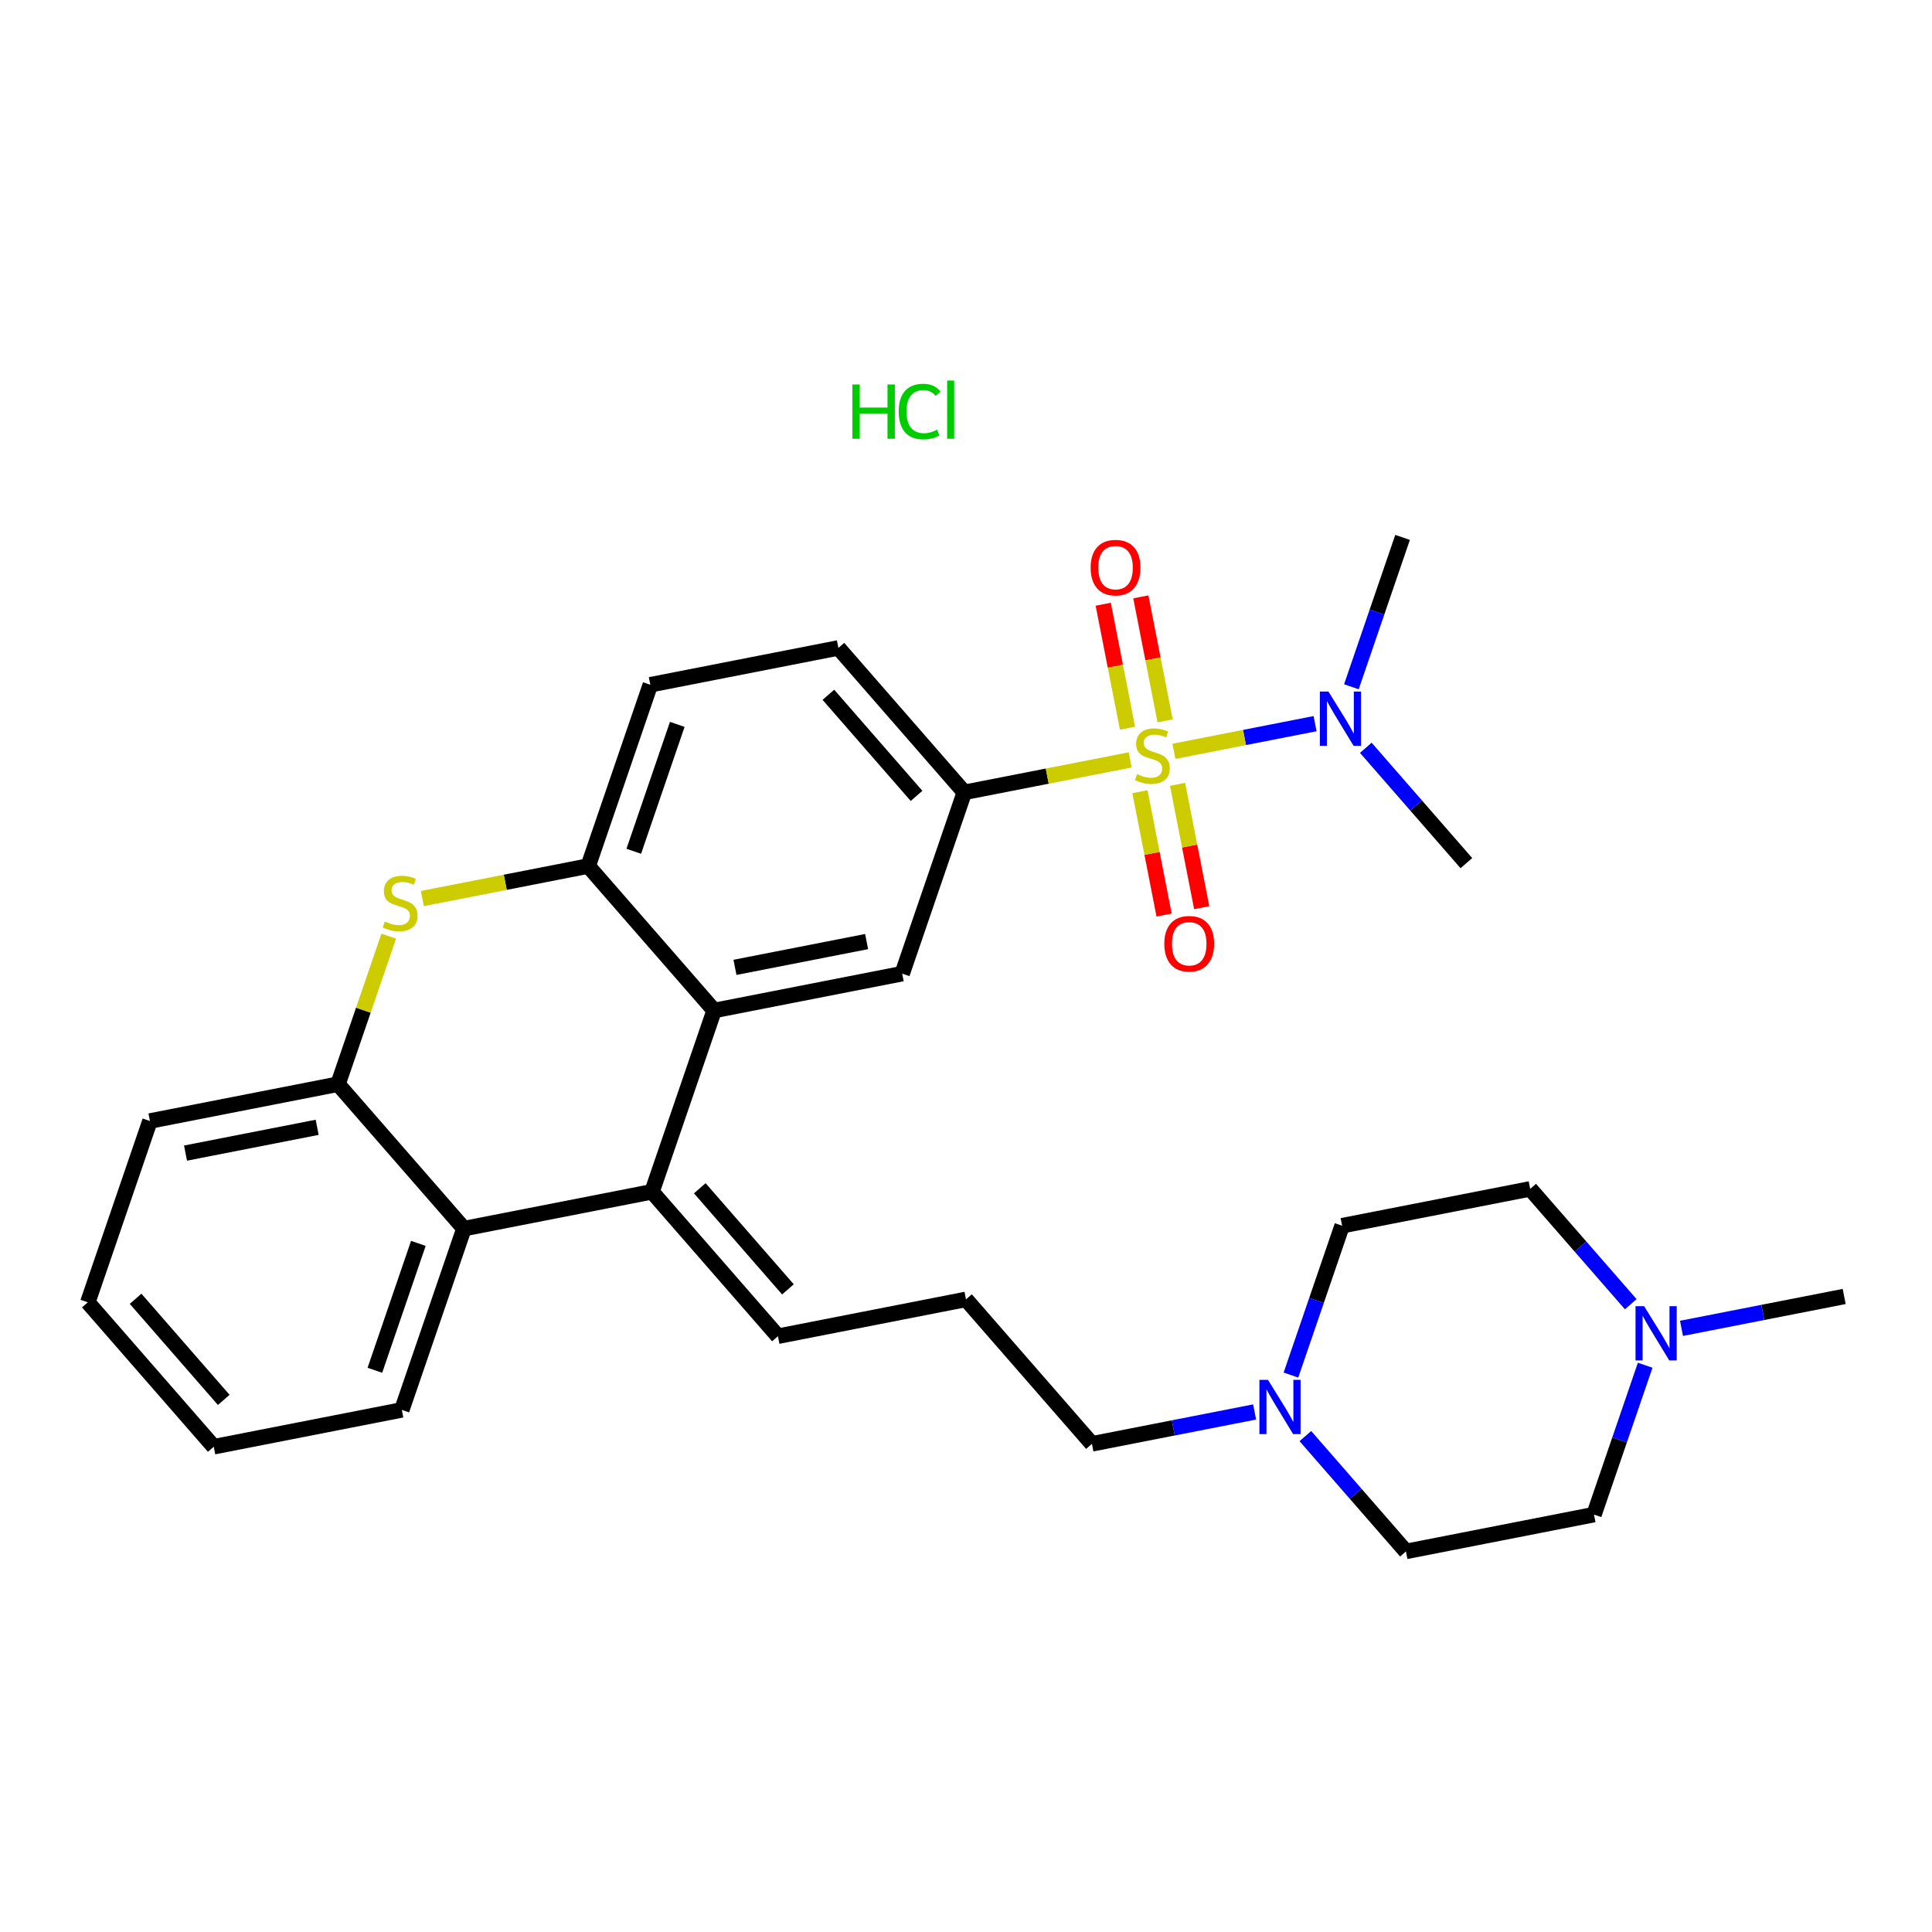 <?xml version='1.0' encoding='iso-8859-1'?>
<svg version='1.1' baseProfile='full'
              xmlns='http://www.w3.org/2000/svg'
                      xmlns:rdkit='http://www.rdkit.org/xml'
                      xmlns:xlink='http://www.w3.org/1999/xlink'
                  xml:space='preserve'
width='250px' height='250px' viewBox='0 0 250 250'>
<!-- END OF HEADER -->
<rect style='opacity:1.0;fill:#FFFFFF;stroke:none' width='250' height='250' x='0' y='0'> </rect>
<path class='bond-0 atom-0 atom-23' d='M 181.492,69.54 L 178.18,79.204' style='fill:none;fill-rule:evenodd;stroke:#000000;stroke-width:2.0px;stroke-linecap:butt;stroke-linejoin:miter;stroke-opacity:1' />
<path class='bond-0 atom-0 atom-23' d='M 178.18,79.204 L 174.869,88.867' style='fill:none;fill-rule:evenodd;stroke:#0000FF;stroke-width:2.0px;stroke-linecap:butt;stroke-linejoin:miter;stroke-opacity:1' />
<path class='bond-1 atom-1 atom-23' d='M 189.749,111.69 L 183.242,104.227' style='fill:none;fill-rule:evenodd;stroke:#000000;stroke-width:2.0px;stroke-linecap:butt;stroke-linejoin:miter;stroke-opacity:1' />
<path class='bond-1 atom-1 atom-23' d='M 183.242,104.227 L 176.736,96.764' style='fill:none;fill-rule:evenodd;stroke:#0000FF;stroke-width:2.0px;stroke-linecap:butt;stroke-linejoin:miter;stroke-opacity:1' />
<path class='bond-2 atom-2 atom-24' d='M 238.636,167.764 L 228.11,169.826' style='fill:none;fill-rule:evenodd;stroke:#000000;stroke-width:2.0px;stroke-linecap:butt;stroke-linejoin:miter;stroke-opacity:1' />
<path class='bond-2 atom-2 atom-24' d='M 228.11,169.826 L 217.584,171.888' style='fill:none;fill-rule:evenodd;stroke:#0000FF;stroke-width:2.0px;stroke-linecap:butt;stroke-linejoin:miter;stroke-opacity:1' />
<path class='bond-3 atom-3 atom-4' d='M 27.66,187.208 L 11.364,168.517' style='fill:none;fill-rule:evenodd;stroke:#000000;stroke-width:2.0px;stroke-linecap:butt;stroke-linejoin:miter;stroke-opacity:1' />
<path class='bond-3 atom-3 atom-4' d='M 28.953,181.146 L 17.546,168.062' style='fill:none;fill-rule:evenodd;stroke:#000000;stroke-width:2.0px;stroke-linecap:butt;stroke-linejoin:miter;stroke-opacity:1' />
<path class='bond-4 atom-3 atom-6' d='M 27.66,187.208 L 51.995,182.441' style='fill:none;fill-rule:evenodd;stroke:#000000;stroke-width:2.0px;stroke-linecap:butt;stroke-linejoin:miter;stroke-opacity:1' />
<path class='bond-5 atom-4 atom-8' d='M 11.364,168.517 L 19.403,145.059' style='fill:none;fill-rule:evenodd;stroke:#000000;stroke-width:2.0px;stroke-linecap:butt;stroke-linejoin:miter;stroke-opacity:1' />
<path class='bond-6 atom-5 atom-7' d='M 125,168.14 L 100.665,172.907' style='fill:none;fill-rule:evenodd;stroke:#000000;stroke-width:2.0px;stroke-linecap:butt;stroke-linejoin:miter;stroke-opacity:1' />
<path class='bond-7 atom-5 atom-11' d='M 125,168.14 L 141.296,186.832' style='fill:none;fill-rule:evenodd;stroke:#000000;stroke-width:2.0px;stroke-linecap:butt;stroke-linejoin:miter;stroke-opacity:1' />
<path class='bond-8 atom-6 atom-19' d='M 51.995,182.441 L 60.034,158.983' style='fill:none;fill-rule:evenodd;stroke:#000000;stroke-width:2.0px;stroke-linecap:butt;stroke-linejoin:miter;stroke-opacity:1' />
<path class='bond-8 atom-6 atom-19' d='M 48.509,177.315 L 54.136,160.894' style='fill:none;fill-rule:evenodd;stroke:#000000;stroke-width:2.0px;stroke-linecap:butt;stroke-linejoin:miter;stroke-opacity:1' />
<path class='bond-9 atom-7 atom-18' d='M 100.665,172.907 L 84.369,154.216' style='fill:none;fill-rule:evenodd;stroke:#000000;stroke-width:2.0px;stroke-linecap:butt;stroke-linejoin:miter;stroke-opacity:1' />
<path class='bond-9 atom-7 atom-18' d='M 101.959,166.844 L 90.552,153.761' style='fill:none;fill-rule:evenodd;stroke:#000000;stroke-width:2.0px;stroke-linecap:butt;stroke-linejoin:miter;stroke-opacity:1' />
<path class='bond-10 atom-8 atom-21' d='M 19.403,145.059 L 43.738,140.292' style='fill:none;fill-rule:evenodd;stroke:#000000;stroke-width:2.0px;stroke-linecap:butt;stroke-linejoin:miter;stroke-opacity:1' />
<path class='bond-10 atom-8 atom-21' d='M 24.006,149.211 L 41.041,145.874' style='fill:none;fill-rule:evenodd;stroke:#000000;stroke-width:2.0px;stroke-linecap:butt;stroke-linejoin:miter;stroke-opacity:1' />
<path class='bond-11 atom-9 atom-10' d='M 108.487,83.841 L 84.151,88.608' style='fill:none;fill-rule:evenodd;stroke:#000000;stroke-width:2.0px;stroke-linecap:butt;stroke-linejoin:miter;stroke-opacity:1' />
<path class='bond-12 atom-9 atom-17' d='M 108.487,83.841 L 124.783,102.532' style='fill:none;fill-rule:evenodd;stroke:#000000;stroke-width:2.0px;stroke-linecap:butt;stroke-linejoin:miter;stroke-opacity:1' />
<path class='bond-12 atom-9 atom-17' d='M 107.193,89.904 L 118.6,102.988' style='fill:none;fill-rule:evenodd;stroke:#000000;stroke-width:2.0px;stroke-linecap:butt;stroke-linejoin:miter;stroke-opacity:1' />
<path class='bond-13 atom-10 atom-22' d='M 84.151,88.608 L 76.112,112.066' style='fill:none;fill-rule:evenodd;stroke:#000000;stroke-width:2.0px;stroke-linecap:butt;stroke-linejoin:miter;stroke-opacity:1' />
<path class='bond-13 atom-10 atom-22' d='M 87.637,93.735 L 82.01,110.155' style='fill:none;fill-rule:evenodd;stroke:#000000;stroke-width:2.0px;stroke-linecap:butt;stroke-linejoin:miter;stroke-opacity:1' />
<path class='bond-14 atom-11 atom-25' d='M 141.296,186.832 L 151.822,184.77' style='fill:none;fill-rule:evenodd;stroke:#000000;stroke-width:2.0px;stroke-linecap:butt;stroke-linejoin:miter;stroke-opacity:1' />
<path class='bond-14 atom-11 atom-25' d='M 151.822,184.77 L 162.348,182.708' style='fill:none;fill-rule:evenodd;stroke:#0000FF;stroke-width:2.0px;stroke-linecap:butt;stroke-linejoin:miter;stroke-opacity:1' />
<path class='bond-15 atom-12 atom-14' d='M 206.262,195.989 L 181.927,200.756' style='fill:none;fill-rule:evenodd;stroke:#000000;stroke-width:2.0px;stroke-linecap:butt;stroke-linejoin:miter;stroke-opacity:1' />
<path class='bond-16 atom-12 atom-24' d='M 206.262,195.989 L 209.574,186.325' style='fill:none;fill-rule:evenodd;stroke:#000000;stroke-width:2.0px;stroke-linecap:butt;stroke-linejoin:miter;stroke-opacity:1' />
<path class='bond-16 atom-12 atom-24' d='M 209.574,186.325 L 212.885,176.662' style='fill:none;fill-rule:evenodd;stroke:#0000FF;stroke-width:2.0px;stroke-linecap:butt;stroke-linejoin:miter;stroke-opacity:1' />
<path class='bond-17 atom-13 atom-15' d='M 198.005,153.839 L 173.67,158.606' style='fill:none;fill-rule:evenodd;stroke:#000000;stroke-width:2.0px;stroke-linecap:butt;stroke-linejoin:miter;stroke-opacity:1' />
<path class='bond-18 atom-13 atom-24' d='M 198.005,153.839 L 204.512,161.302' style='fill:none;fill-rule:evenodd;stroke:#000000;stroke-width:2.0px;stroke-linecap:butt;stroke-linejoin:miter;stroke-opacity:1' />
<path class='bond-18 atom-13 atom-24' d='M 204.512,161.302 L 211.018,168.765' style='fill:none;fill-rule:evenodd;stroke:#0000FF;stroke-width:2.0px;stroke-linecap:butt;stroke-linejoin:miter;stroke-opacity:1' />
<path class='bond-19 atom-14 atom-25' d='M 181.927,200.756 L 175.421,193.293' style='fill:none;fill-rule:evenodd;stroke:#000000;stroke-width:2.0px;stroke-linecap:butt;stroke-linejoin:miter;stroke-opacity:1' />
<path class='bond-19 atom-14 atom-25' d='M 175.421,193.293 L 168.914,185.83' style='fill:none;fill-rule:evenodd;stroke:#0000FF;stroke-width:2.0px;stroke-linecap:butt;stroke-linejoin:miter;stroke-opacity:1' />
<path class='bond-20 atom-15 atom-25' d='M 173.67,158.606 L 170.359,168.27' style='fill:none;fill-rule:evenodd;stroke:#000000;stroke-width:2.0px;stroke-linecap:butt;stroke-linejoin:miter;stroke-opacity:1' />
<path class='bond-20 atom-15 atom-25' d='M 170.359,168.27 L 167.047,177.933' style='fill:none;fill-rule:evenodd;stroke:#0000FF;stroke-width:2.0px;stroke-linecap:butt;stroke-linejoin:miter;stroke-opacity:1' />
<path class='bond-21 atom-16 atom-17' d='M 116.743,125.991 L 124.783,102.532' style='fill:none;fill-rule:evenodd;stroke:#000000;stroke-width:2.0px;stroke-linecap:butt;stroke-linejoin:miter;stroke-opacity:1' />
<path class='bond-22 atom-16 atom-20' d='M 116.743,125.991 L 92.408,130.758' style='fill:none;fill-rule:evenodd;stroke:#000000;stroke-width:2.0px;stroke-linecap:butt;stroke-linejoin:miter;stroke-opacity:1' />
<path class='bond-22 atom-16 atom-20' d='M 112.14,121.839 L 95.105,125.176' style='fill:none;fill-rule:evenodd;stroke:#000000;stroke-width:2.0px;stroke-linecap:butt;stroke-linejoin:miter;stroke-opacity:1' />
<path class='bond-23 atom-17 atom-29' d='M 124.783,102.532 L 135.514,100.43' style='fill:none;fill-rule:evenodd;stroke:#000000;stroke-width:2.0px;stroke-linecap:butt;stroke-linejoin:miter;stroke-opacity:1' />
<path class='bond-23 atom-17 atom-29' d='M 135.514,100.43 L 146.246,98.328' style='fill:none;fill-rule:evenodd;stroke:#CCCC00;stroke-width:2.0px;stroke-linecap:butt;stroke-linejoin:miter;stroke-opacity:1' />
<path class='bond-24 atom-18 atom-19' d='M 84.369,154.216 L 60.034,158.983' style='fill:none;fill-rule:evenodd;stroke:#000000;stroke-width:2.0px;stroke-linecap:butt;stroke-linejoin:miter;stroke-opacity:1' />
<path class='bond-25 atom-18 atom-20' d='M 84.369,154.216 L 92.408,130.758' style='fill:none;fill-rule:evenodd;stroke:#000000;stroke-width:2.0px;stroke-linecap:butt;stroke-linejoin:miter;stroke-opacity:1' />
<path class='bond-26 atom-19 atom-21' d='M 60.034,158.983 L 43.738,140.292' style='fill:none;fill-rule:evenodd;stroke:#000000;stroke-width:2.0px;stroke-linecap:butt;stroke-linejoin:miter;stroke-opacity:1' />
<path class='bond-27 atom-20 atom-22' d='M 92.408,130.758 L 76.112,112.066' style='fill:none;fill-rule:evenodd;stroke:#000000;stroke-width:2.0px;stroke-linecap:butt;stroke-linejoin:miter;stroke-opacity:1' />
<path class='bond-28 atom-21 atom-28' d='M 43.738,140.292 L 47.019,130.717' style='fill:none;fill-rule:evenodd;stroke:#000000;stroke-width:2.0px;stroke-linecap:butt;stroke-linejoin:miter;stroke-opacity:1' />
<path class='bond-28 atom-21 atom-28' d='M 47.019,130.717 L 50.3,121.143' style='fill:none;fill-rule:evenodd;stroke:#CCCC00;stroke-width:2.0px;stroke-linecap:butt;stroke-linejoin:miter;stroke-opacity:1' />
<path class='bond-29 atom-22 atom-28' d='M 76.112,112.066 L 65.38,114.169' style='fill:none;fill-rule:evenodd;stroke:#000000;stroke-width:2.0px;stroke-linecap:butt;stroke-linejoin:miter;stroke-opacity:1' />
<path class='bond-29 atom-22 atom-28' d='M 65.38,114.169 L 54.649,116.271' style='fill:none;fill-rule:evenodd;stroke:#CCCC00;stroke-width:2.0px;stroke-linecap:butt;stroke-linejoin:miter;stroke-opacity:1' />
<path class='bond-30 atom-23 atom-29' d='M 170.17,93.641 L 161.038,95.43' style='fill:none;fill-rule:evenodd;stroke:#0000FF;stroke-width:2.0px;stroke-linecap:butt;stroke-linejoin:miter;stroke-opacity:1' />
<path class='bond-30 atom-23 atom-29' d='M 161.038,95.43 L 151.906,97.219' style='fill:none;fill-rule:evenodd;stroke:#CCCC00;stroke-width:2.0px;stroke-linecap:butt;stroke-linejoin:miter;stroke-opacity:1' />
<path class='bond-31 atom-26 atom-29' d='M 155.501,117.453 L 153.938,109.473' style='fill:none;fill-rule:evenodd;stroke:#FF0000;stroke-width:2.0px;stroke-linecap:butt;stroke-linejoin:miter;stroke-opacity:1' />
<path class='bond-31 atom-26 atom-29' d='M 153.938,109.473 L 152.375,101.492' style='fill:none;fill-rule:evenodd;stroke:#CCCC00;stroke-width:2.0px;stroke-linecap:butt;stroke-linejoin:miter;stroke-opacity:1' />
<path class='bond-31 atom-26 atom-29' d='M 150.634,118.406 L 149.071,110.426' style='fill:none;fill-rule:evenodd;stroke:#FF0000;stroke-width:2.0px;stroke-linecap:butt;stroke-linejoin:miter;stroke-opacity:1' />
<path class='bond-31 atom-26 atom-29' d='M 149.071,110.426 L 147.508,102.446' style='fill:none;fill-rule:evenodd;stroke:#CCCC00;stroke-width:2.0px;stroke-linecap:butt;stroke-linejoin:miter;stroke-opacity:1' />
<path class='bond-32 atom-27 atom-29' d='M 142.756,78.187 L 144.327,86.208' style='fill:none;fill-rule:evenodd;stroke:#FF0000;stroke-width:2.0px;stroke-linecap:butt;stroke-linejoin:miter;stroke-opacity:1' />
<path class='bond-32 atom-27 atom-29' d='M 144.327,86.208 L 145.898,94.23' style='fill:none;fill-rule:evenodd;stroke:#CCCC00;stroke-width:2.0px;stroke-linecap:butt;stroke-linejoin:miter;stroke-opacity:1' />
<path class='bond-32 atom-27 atom-29' d='M 147.623,77.234 L 149.194,85.255' style='fill:none;fill-rule:evenodd;stroke:#FF0000;stroke-width:2.0px;stroke-linecap:butt;stroke-linejoin:miter;stroke-opacity:1' />
<path class='bond-32 atom-27 atom-29' d='M 149.194,85.255 L 150.765,93.276' style='fill:none;fill-rule:evenodd;stroke:#CCCC00;stroke-width:2.0px;stroke-linecap:butt;stroke-linejoin:miter;stroke-opacity:1' />
<path  class='atom-23' d='M 171.9 89.487
L 174.202 93.207
Q 174.43 93.574, 174.797 94.238
Q 175.164 94.903, 175.184 94.942
L 175.184 89.487
L 176.116 89.487
L 176.116 96.51
L 175.154 96.51
L 172.684 92.443
Q 172.396 91.967, 172.089 91.421
Q 171.791 90.876, 171.702 90.707
L 171.702 96.51
L 170.789 96.51
L 170.789 89.487
L 171.9 89.487
' fill='#0000FF'/>
<path  class='atom-24' d='M 212.749 169.019
L 215.05 172.739
Q 215.278 173.106, 215.645 173.771
Q 216.012 174.435, 216.032 174.475
L 216.032 169.019
L 216.965 169.019
L 216.965 176.042
L 216.002 176.042
L 213.533 171.975
Q 213.245 171.499, 212.937 170.954
Q 212.64 170.408, 212.551 170.239
L 212.551 176.042
L 211.638 176.042
L 211.638 169.019
L 212.749 169.019
' fill='#0000FF'/>
<path  class='atom-25' d='M 164.079 178.553
L 166.38 182.273
Q 166.608 182.64, 166.975 183.305
Q 167.342 183.969, 167.362 184.009
L 167.362 178.553
L 168.294 178.553
L 168.294 185.576
L 167.332 185.576
L 164.862 181.509
Q 164.575 181.033, 164.267 180.488
Q 163.97 179.942, 163.88 179.773
L 163.88 185.576
L 162.968 185.576
L 162.968 178.553
L 164.079 178.553
' fill='#0000FF'/>
<path  class='atom-26' d='M 150.661 122.12
Q 150.661 120.434, 151.494 119.492
Q 152.327 118.549, 153.885 118.549
Q 155.442 118.549, 156.275 119.492
Q 157.108 120.434, 157.108 122.12
Q 157.108 123.826, 156.265 124.798
Q 155.422 125.761, 153.885 125.761
Q 152.337 125.761, 151.494 124.798
Q 150.661 123.836, 150.661 122.12
M 153.885 124.967
Q 154.956 124.967, 155.531 124.253
Q 156.116 123.529, 156.116 122.12
Q 156.116 120.742, 155.531 120.047
Q 154.956 119.343, 153.885 119.343
Q 152.813 119.343, 152.228 120.037
Q 151.653 120.732, 151.653 122.12
Q 151.653 123.539, 152.228 124.253
Q 152.813 124.967, 153.885 124.967
' fill='#FF0000'/>
<path  class='atom-27' d='M 141.127 73.45
Q 141.127 71.764, 141.96 70.822
Q 142.793 69.879, 144.351 69.879
Q 145.908 69.879, 146.741 70.822
Q 147.574 71.764, 147.574 73.45
Q 147.574 75.156, 146.731 76.128
Q 145.888 77.09, 144.351 77.09
Q 142.803 77.09, 141.96 76.128
Q 141.127 75.166, 141.127 73.45
M 144.351 76.297
Q 145.422 76.297, 145.997 75.583
Q 146.582 74.859, 146.582 73.45
Q 146.582 72.071, 145.997 71.377
Q 145.422 70.673, 144.351 70.673
Q 143.279 70.673, 142.694 71.367
Q 142.119 72.061, 142.119 73.45
Q 142.119 74.868, 142.694 75.583
Q 143.279 76.297, 144.351 76.297
' fill='#FF0000'/>
<path  class='atom-28' d='M 49.793 119.244
Q 49.873 119.273, 50.2 119.412
Q 50.527 119.551, 50.884 119.64
Q 51.252 119.72, 51.608 119.72
Q 52.273 119.72, 52.66 119.402
Q 53.047 119.075, 53.047 118.51
Q 53.047 118.123, 52.848 117.885
Q 52.66 117.647, 52.362 117.518
Q 52.065 117.389, 51.569 117.24
Q 50.944 117.052, 50.567 116.873
Q 50.2 116.695, 49.932 116.318
Q 49.674 115.941, 49.674 115.306
Q 49.674 114.423, 50.27 113.878
Q 50.874 113.332, 52.065 113.332
Q 52.878 113.332, 53.801 113.719
L 53.572 114.483
Q 52.729 114.135, 52.095 114.135
Q 51.41 114.135, 51.033 114.423
Q 50.656 114.701, 50.666 115.187
Q 50.666 115.564, 50.855 115.792
Q 51.053 116.02, 51.331 116.149
Q 51.618 116.278, 52.095 116.427
Q 52.729 116.625, 53.106 116.823
Q 53.483 117.022, 53.751 117.429
Q 54.029 117.825, 54.029 118.51
Q 54.029 119.482, 53.374 120.007
Q 52.729 120.523, 51.648 120.523
Q 51.023 120.523, 50.547 120.384
Q 50.081 120.255, 49.526 120.027
L 49.793 119.244
' fill='#CCCC00'/>
<path  class='atom-29' d='M 147.134 100.176
Q 147.213 100.205, 147.54 100.344
Q 147.868 100.483, 148.225 100.572
Q 148.592 100.652, 148.949 100.652
Q 149.614 100.652, 150 100.334
Q 150.387 100.007, 150.387 99.442
Q 150.387 99.055, 150.189 98.817
Q 150 98.579, 149.703 98.45
Q 149.405 98.321, 148.909 98.172
Q 148.284 97.984, 147.907 97.805
Q 147.54 97.626, 147.273 97.25
Q 147.015 96.873, 147.015 96.238
Q 147.015 95.355, 147.61 94.809
Q 148.215 94.264, 149.405 94.264
Q 150.219 94.264, 151.141 94.651
L 150.913 95.415
Q 150.07 95.067, 149.435 95.067
Q 148.751 95.067, 148.374 95.355
Q 147.997 95.633, 148.007 96.119
Q 148.007 96.496, 148.195 96.724
Q 148.394 96.952, 148.671 97.081
Q 148.959 97.21, 149.435 97.359
Q 150.07 97.557, 150.447 97.755
Q 150.824 97.954, 151.092 98.361
Q 151.369 98.757, 151.369 99.442
Q 151.369 100.414, 150.715 100.939
Q 150.07 101.455, 148.989 101.455
Q 148.364 101.455, 147.888 101.316
Q 147.421 101.187, 146.866 100.959
L 147.134 100.176
' fill='#CCCC00'/>
<path  class='atom-30' d='M 110.299 49.75
L 111.251 49.75
L 111.251 52.736
L 114.842 52.736
L 114.842 49.75
L 115.794 49.75
L 115.794 56.773
L 114.842 56.773
L 114.842 53.529
L 111.251 53.529
L 111.251 56.773
L 110.299 56.773
L 110.299 49.75
' fill='#00CC00'/>
<path  class='atom-30' d='M 116.29 53.251
Q 116.29 51.505, 117.104 50.593
Q 117.927 49.67, 119.484 49.67
Q 120.932 49.67, 121.706 50.692
L 121.051 51.228
Q 120.486 50.484, 119.484 50.484
Q 118.423 50.484, 117.858 51.198
Q 117.302 51.902, 117.302 53.251
Q 117.302 54.64, 117.877 55.354
Q 118.463 56.068, 119.593 56.068
Q 120.367 56.068, 121.27 55.602
L 121.547 56.346
Q 121.18 56.584, 120.625 56.723
Q 120.069 56.862, 119.454 56.862
Q 117.927 56.862, 117.104 55.929
Q 116.29 54.997, 116.29 53.251
' fill='#00CC00'/>
<path  class='atom-30' d='M 122.559 49.244
L 123.472 49.244
L 123.472 56.773
L 122.559 56.773
L 122.559 49.244
' fill='#00CC00'/>
</svg>
